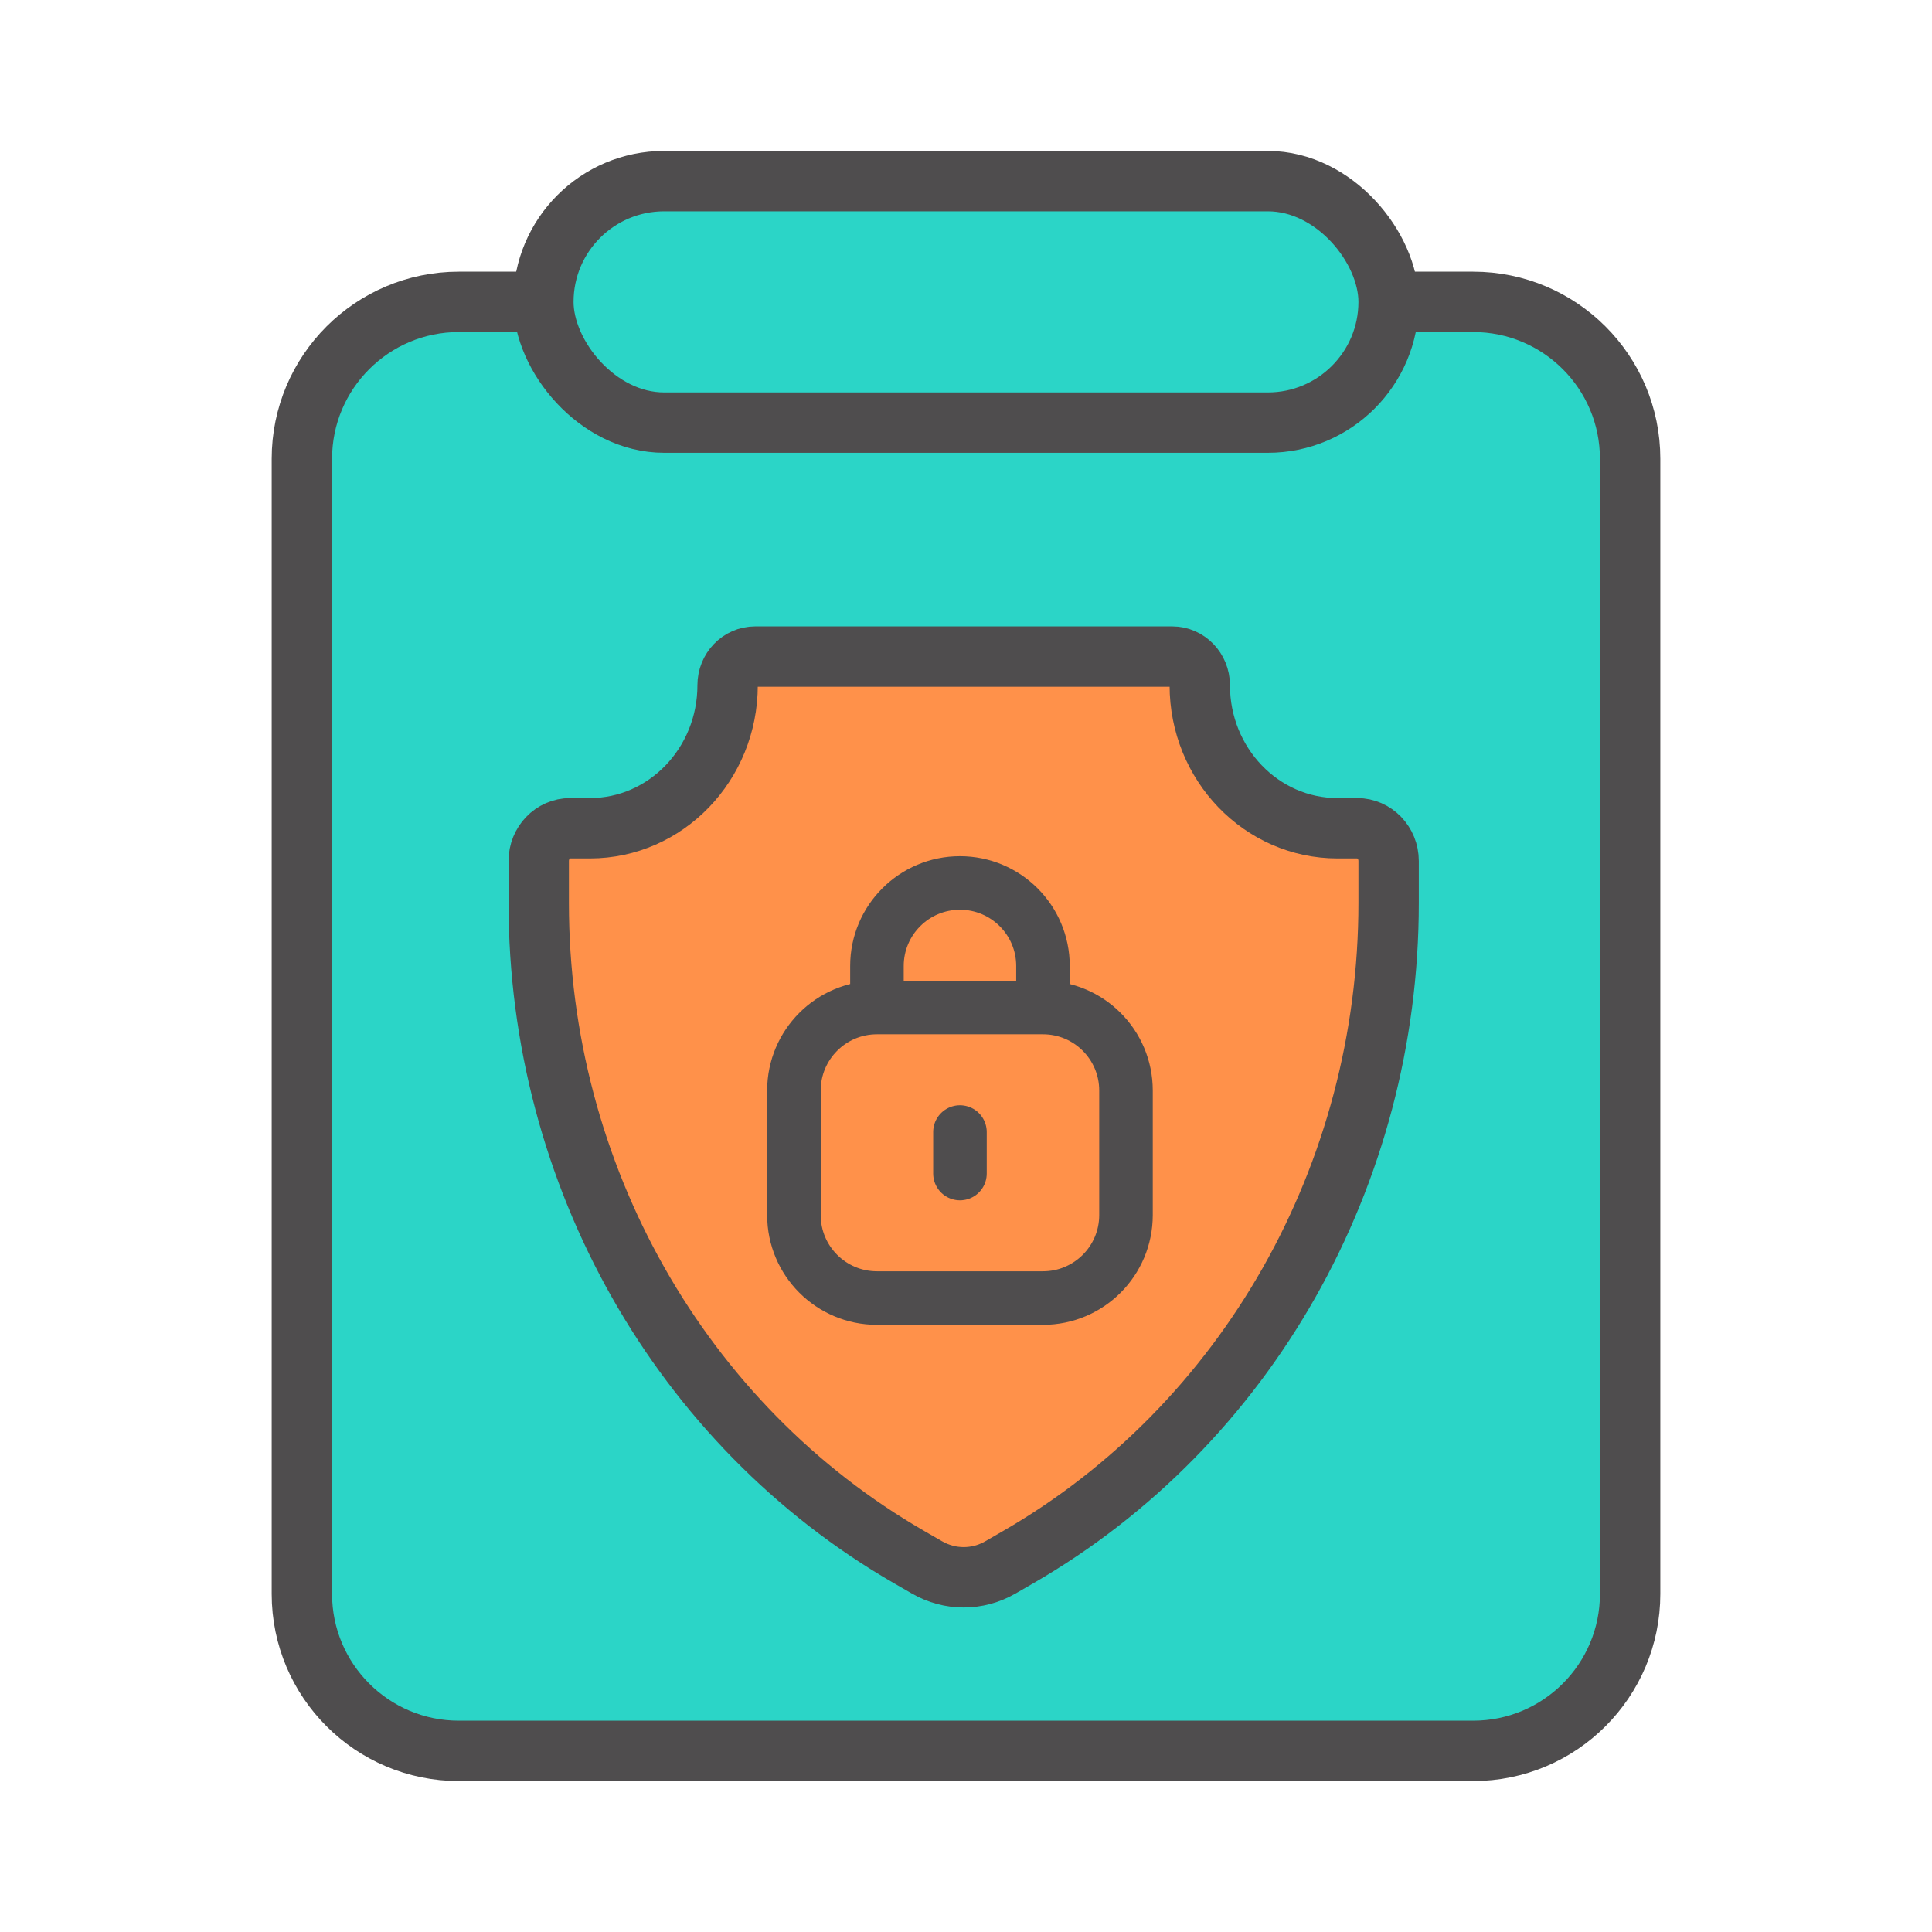<svg width="64" height="64" viewBox="0 0 64 64" fill="none" xmlns="http://www.w3.org/2000/svg">
<path d="M10 15.2C10 12.328 12.328 10 15.2 10H48.8C51.672 10 54 12.328 54 15.2V52.8C54 55.672 51.672 58 48.8 58H15.2C12.328 58 10 55.672 10 52.8V15.2Z" fill="#2BD5C7" stroke="#4F4D4E" stroke-width="2"/>
<path d="M38.831 21.75H25.015C24.511 21.75 24.103 22.174 24.103 22.698C24.103 25.315 22.06 27.437 19.541 27.437H18.889C18.313 27.437 17.846 27.922 17.846 28.521V29.916C17.846 38.917 22.543 47.21 30.117 51.582L30.709 51.923C31.464 52.359 32.382 52.359 33.138 51.923L33.729 51.582C41.303 47.21 46 38.917 46 29.916V28.521C46 27.922 45.533 27.437 44.957 27.437H44.306C41.786 27.437 39.744 25.315 39.744 22.698C39.744 22.174 39.335 21.75 38.831 21.75Z" fill="#FF914A" stroke="#4F4D4E" stroke-width="2"/>
<path d="M34.55 33.375H29.05M34.55 33.375C36.069 33.375 37.3 34.606 37.3 36.125V40.25C37.3 41.769 36.069 43 34.55 43H29.05C27.531 43 26.3 41.769 26.3 40.25V36.125C26.3 34.606 27.531 33.375 29.05 33.375M34.55 33.375V32C34.55 30.481 33.319 29.25 31.8 29.25C30.281 29.25 29.05 30.481 29.05 32V33.375M31.8 38.875V37.5" stroke="#4F4D4E" stroke-width="1.774" stroke-linecap="round"/>
<rect x="18" y="6" width="28" height="8" rx="4" fill="#2BD5C7" stroke="#4F4D4E" stroke-width="2"/>
</svg>

